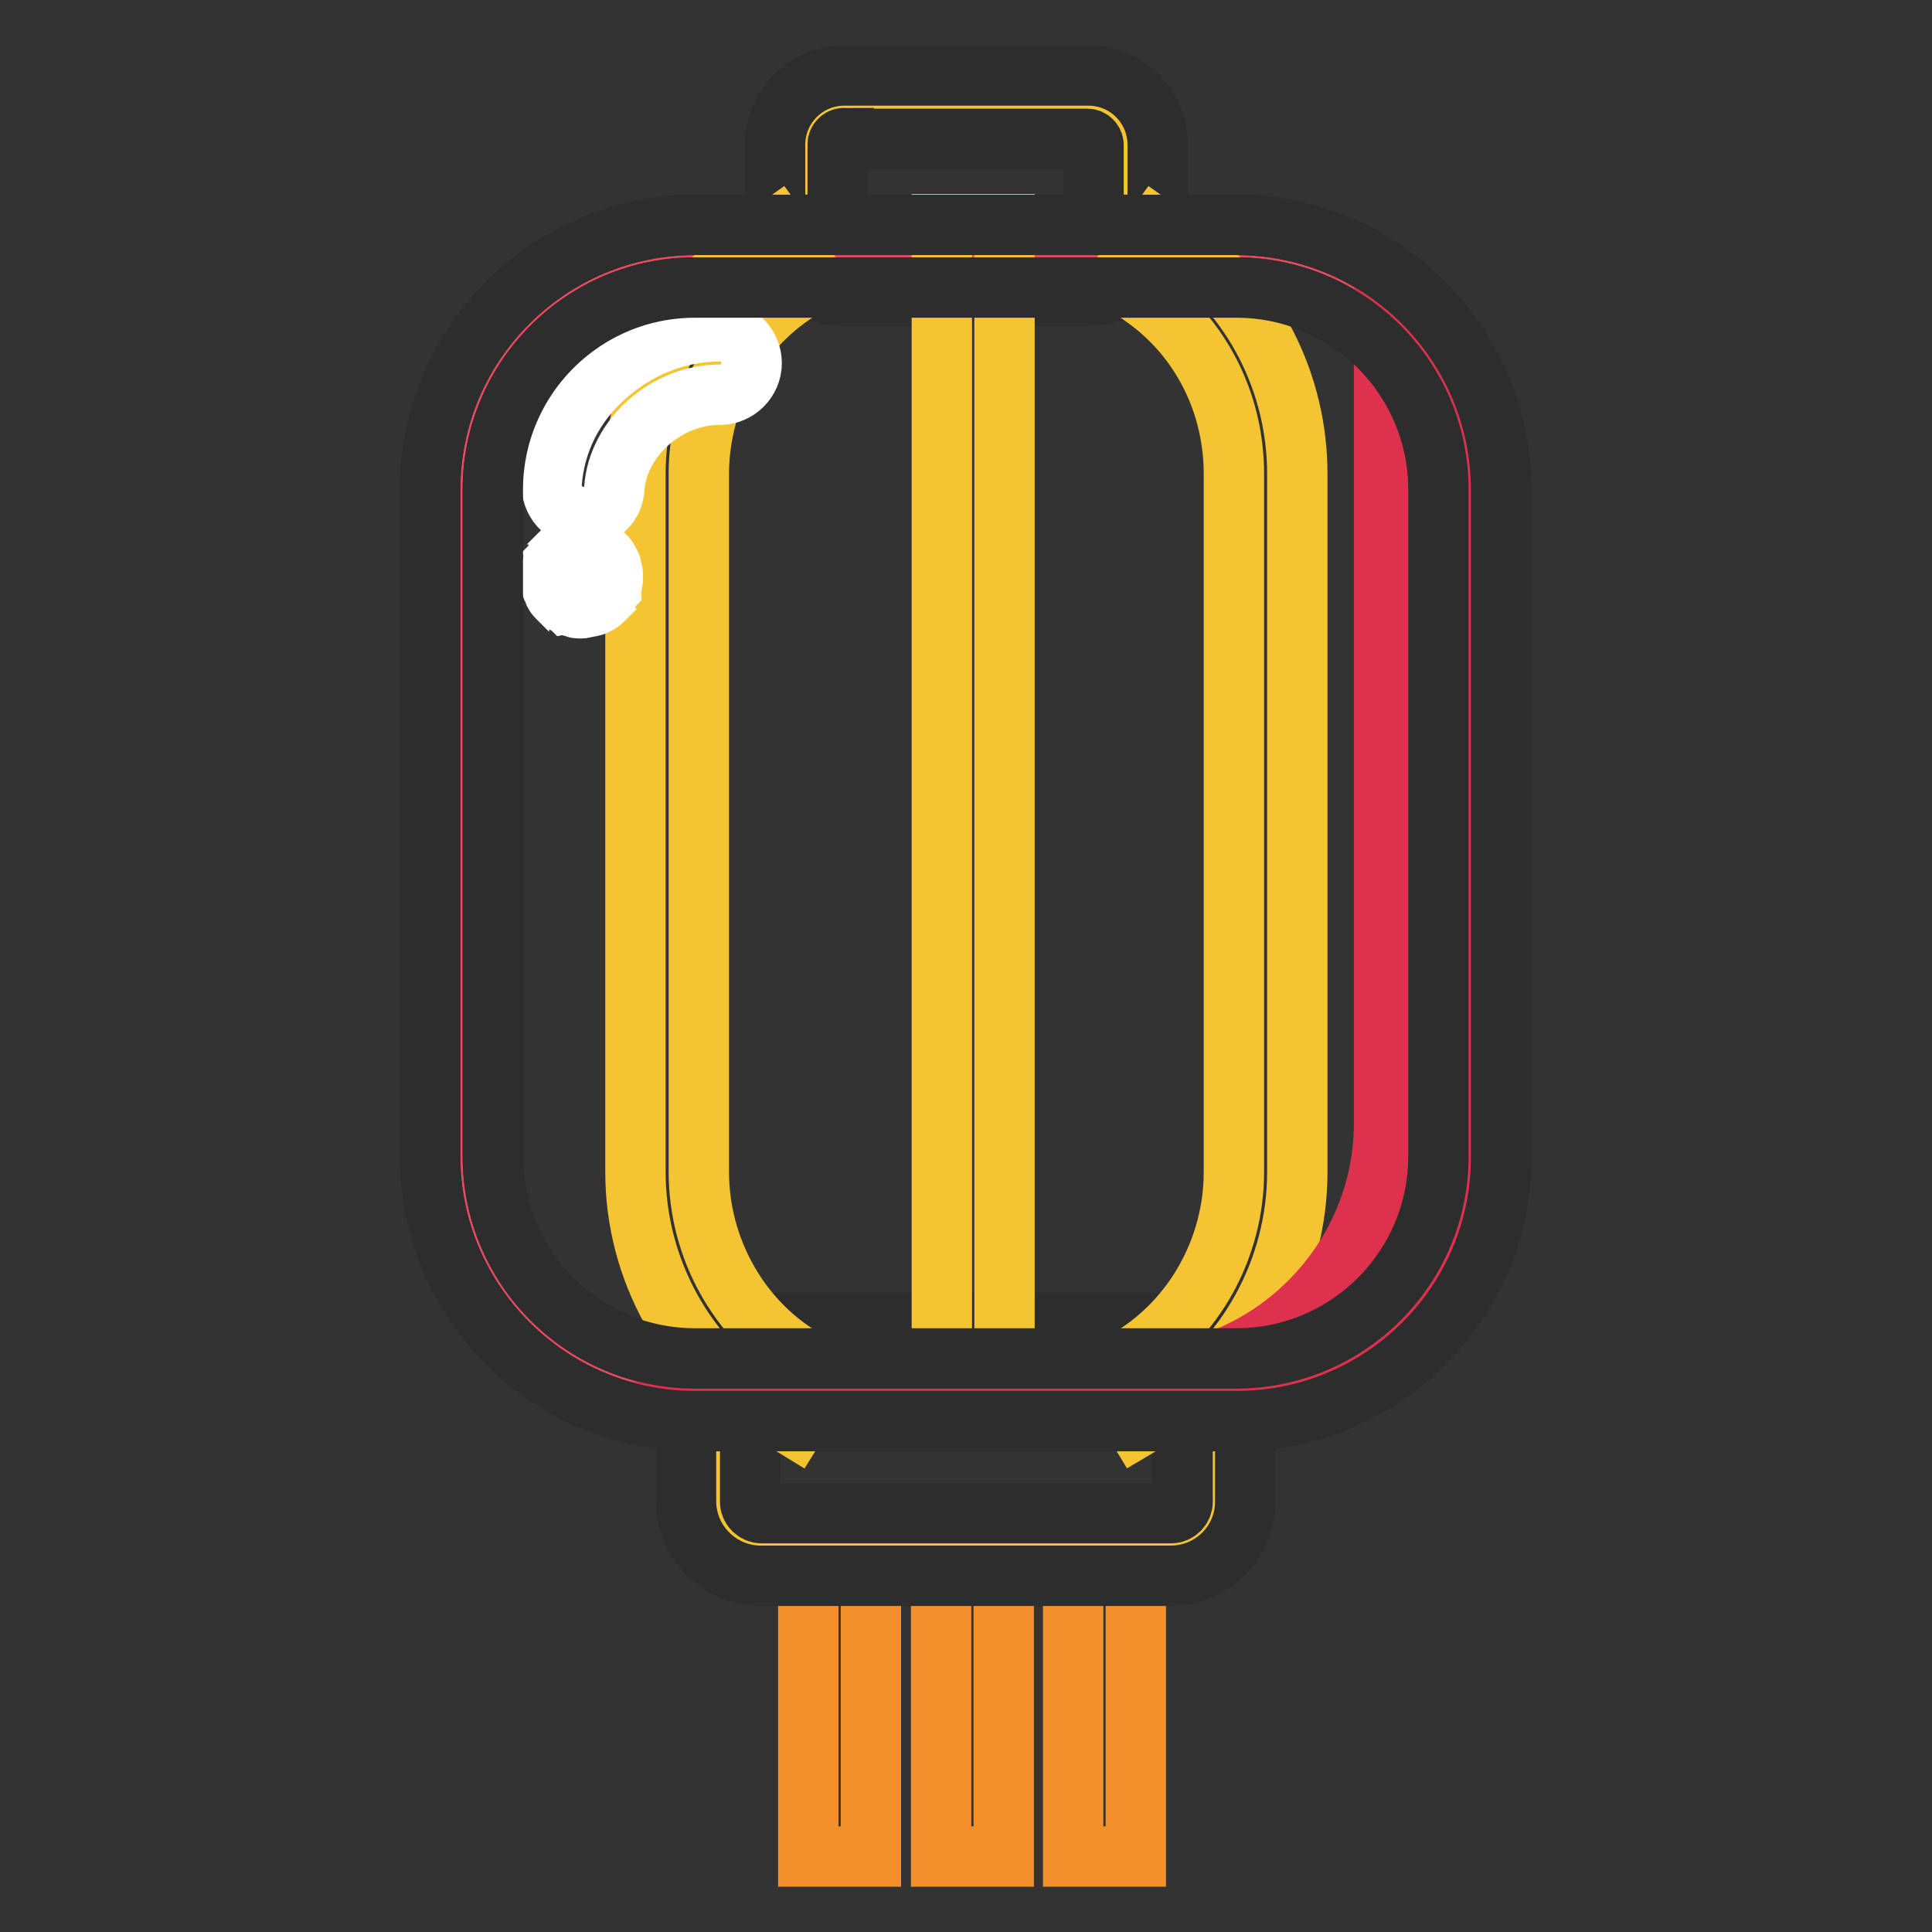 <?xml version="1.0" encoding="utf-8"?>
<!-- Svg Vector Icons : http://www.onlinewebfonts.com/icon -->
<!DOCTYPE svg PUBLIC "-//W3C//DTD SVG 1.1//EN" "http://www.w3.org/Graphics/SVG/1.1/DTD/svg11.dtd">
<svg version="1.1" xmlns="http://www.w3.org/2000/svg" xmlns:xlink="http://www.w3.org/1999/xlink" x="0px" y="0px" viewBox="0 0 256 256" enable-background="new 0 0 256 256" xml:space="preserve">
<rect x="0" y="0" width="256" height="256" fill="#333333" stroke="none"/>
<g> <path stroke-width="8" fill-opacity="0" stroke="#f2902c"  d="M124.7,206.4h8.3V246h-8.3V206.4z M142.2,206.4h8.3V246h-8.3V206.4z M107.1,206.4h8.3V246h-8.3V206.4z"/> <path stroke-width="8" fill-opacity="0" stroke="#f5c432"  d="M155.1,204.7h-54.3c-3.1,0-5.7-2.6-5.7-5.7v-13.7c0-3.1,2.6-5.7,5.7-5.7h54.3c3.1,0,5.7,2.6,5.7,5.7V199 C160.8,202.1,158.3,204.7,155.1,204.7z"/> <path stroke-width="8" fill-opacity="0" stroke="#2d2d2d"  d="M155.1,208.8h-54.3c-5.4,0-9.9-4.4-9.9-9.9v-13.7c0-5.4,4.4-9.9,9.9-9.9h54.3c5.4,0,9.9,4.4,9.9,9.9V199 C165,204.4,160.6,208.8,155.1,208.8z M100.9,183.8c-0.8,0-1.5,0.7-1.5,1.5V199c0,0.8,0.7,1.5,1.5,1.5h54.3c0.8,0,1.5-0.7,1.5-1.5 v-13.7c0-0.8-0.7-1.5-1.5-1.5H100.9z"/> <path stroke-width="8" fill-opacity="0" stroke="#f5c432"  d="M144.2,35h-32.3c-2.7,0-5-2.2-5-5V19.2c0-2.7,2.2-5,5-5h32.3c2.7,0,5,2.2,5,5V30 C149.1,32.8,146.9,35,144.2,35z"/> <path stroke-width="8" fill-opacity="0" stroke="#2d2d2d"  d="M144.2,39.2h-32.3c-5.1,0-9.2-4.1-9.2-9.2V19.2c0-5.1,4.1-9.2,9.2-9.2h32.3c5.1,0,9.2,4.1,9.2,9.2V30 C153.3,35.1,149.2,39.2,144.2,39.2z M111.8,18.3c-0.4,0-0.8,0.4-0.8,0.8V30c0,0.4,0.4,0.8,0.8,0.8h32.3c0.4,0,0.8-0.4,0.8-0.8V19.2 c0-0.4-0.4-0.8-0.8-0.8H111.8z"/> <path stroke-width="8" fill-opacity="0" stroke="#e84b60"  d="M163.9,184.2H92.1c-17,0-31-13.9-31-31V64.9c0-17,13.9-31,31-31h71.7c17,0,31,13.9,31,31v88.3 C194.8,170.2,180.9,184.2,163.9,184.2z"/> <path stroke-width="8" fill-opacity="0" stroke="#2d2d2d"  d="M163.9,188.3H92.1c-19.4,0-35.1-15.8-35.1-35.1V64.9c0-19.4,15.8-35.1,35.1-35.1h71.7 c19.4,0,35.1,15.8,35.1,35.1v88.3C199,172.6,183.2,188.3,163.9,188.3z M92.1,38.1c-14.8,0-26.8,12-26.8,26.8v88.3 c0,14.8,12,26.8,26.8,26.8h71.7c14.8,0,26.8-12,26.8-26.8V64.9c0-14.8-12-26.8-26.8-26.8L92.1,38.1L92.1,38.1z"/> <path stroke-width="8" fill-opacity="0" stroke="#e84b60"  d="M163.9,184.2H92.1c-17,0-31-13.9-31-31V64.9c0-17,13.9-31,31-31h71.7c17,0,31,13.9,31,31v88.3 C194.8,170.2,180.9,184.2,163.9,184.2z"/> <path stroke-width="8" fill-opacity="0" stroke="#2d2d2d"  d="M163.9,188.3H92.1c-19.4,0-35.1-15.8-35.1-35.1V64.9c0-19.4,15.8-35.1,35.1-35.1h71.7 c19.4,0,35.1,15.8,35.1,35.1v88.3C199,172.6,183.2,188.3,163.9,188.3z M92.1,38.1c-14.8,0-26.8,12-26.8,26.8v88.3 c0,14.8,12,26.8,26.8,26.8h71.7c14.8,0,26.8-12,26.8-26.8V64.9c0-14.8-12-26.8-26.8-26.8L92.1,38.1L92.1,38.1z"/> <path stroke-width="8" fill-opacity="0" stroke="#f5c432"  d="M105.3,189.1l-3.6-2.2c-10.8-6.6-17.5-18.7-17.5-31.6V62.8c0-12,5.7-23.4,15.4-30.2l3.4-2.4l4.9,6.8 l-3.4,2.4c-7.4,5.3-11.9,14.1-11.9,23.4v92.5c0,10,5.2,19.4,13.5,24.5l3.6,2.2L105.3,189.1L105.3,189.1z M150.7,189.1l-4.3-7.1 l3.6-2.2c8.3-5.1,13.5-14.5,13.5-24.5V62.8c0-9.4-4.4-18.1-11.9-23.4l-3.4-2.4l4.9-6.8l3.4,2.4c9.6,6.8,15.4,18.1,15.4,30.2v92.5 c0,12.9-6.7,25.1-17.5,31.6L150.7,189.1z M124.8,29.7h8.3v157.8h-8.3V29.7z"/> <path stroke-width="8" fill-opacity="0" stroke="#dd314e"  d="M183.4,38.8v110c0,18.5-15.2,33.6-33.6,33.6H85c3.2,1.1,6.5,1.7,10.1,1.7h71.7c17,0,31-13.9,31-31V64.9 C197.8,53.9,192,44.3,183.4,38.8L183.4,38.8z"/> <path stroke-width="8" fill-opacity="0" stroke="#ffffff"  d="M77.1,80.6c-0.1,0-0.3,0-0.4,0c-0.2,0-0.3,0-0.4-0.1c-0.1,0-0.3-0.1-0.4-0.1c-0.1,0-0.3-0.1-0.4-0.1 c-0.1-0.1-0.2-0.1-0.4-0.2c-0.1-0.1-0.2-0.1-0.4-0.2c-0.1-0.1-0.2-0.2-0.3-0.2c-0.1-0.1-0.2-0.2-0.3-0.3c-0.1-0.1-0.2-0.2-0.3-0.3 c-0.1-0.1-0.2-0.2-0.2-0.3c-0.1-0.1-0.2-0.2-0.2-0.4c-0.1-0.1-0.1-0.2-0.2-0.4c-0.1-0.1-0.1-0.3-0.1-0.4C73,77.4,73,77.3,73,77.2 c0-0.1-0.1-0.3-0.1-0.4c0-0.1,0-0.3,0-0.4c0-0.2,0-0.3,0-0.4c0-0.1,0-0.3,0.1-0.4c0-0.1,0.1-0.3,0.1-0.4c0-0.1,0.1-0.3,0.1-0.4 c0.1-0.1,0.1-0.3,0.2-0.4c0.1-0.1,0.1-0.2,0.2-0.3c0.1-0.1,0.2-0.2,0.2-0.3c0.1-0.1,0.2-0.2,0.3-0.3c0.1-0.1,0.2-0.2,0.3-0.3 c0.1-0.1,0.2-0.2,0.3-0.2c0.1-0.1,0.2-0.2,0.4-0.2c0.1-0.1,0.2-0.1,0.4-0.2c0.1-0.1,0.3-0.1,0.4-0.1c0.1-0.1,0.3-0.1,0.4-0.1 s0.3-0.1,0.4-0.1c0.3,0,0.5,0,0.8,0c0.1,0,0.3,0,0.4,0.1s0.3,0.1,0.4,0.1c0.1,0,0.3,0.1,0.4,0.1c0.1,0.1,0.3,0.1,0.4,0.2 c0.1,0.1,0.2,0.1,0.3,0.2c0.1,0.1,0.2,0.2,0.3,0.2c0.1,0.1,0.2,0.2,0.3,0.3s0.2,0.2,0.3,0.3c0.1,0.1,0.2,0.2,0.2,0.3 c0.1,0.1,0.1,0.2,0.2,0.3c0.1,0.1,0.1,0.2,0.2,0.4c0.1,0.1,0.1,0.3,0.1,0.4c0,0.1,0.1,0.3,0.1,0.4c0,0.1,0.1,0.3,0.1,0.4 c0,0.1,0,0.3,0,0.4c0,0.1,0,0.3,0,0.4c0,0.1,0,0.3-0.1,0.4c0,0.1-0.1,0.3-0.1,0.4C81,77.7,81,77.8,81,77.9 c-0.1,0.1-0.1,0.2-0.2,0.4c-0.1,0.1-0.1,0.2-0.2,0.4c-0.1,0.1-0.2,0.2-0.2,0.3c-0.1,0.1-0.2,0.2-0.3,0.3s-0.2,0.2-0.3,0.3 c-0.1,0.1-0.2,0.2-0.3,0.2c-0.1,0.1-0.2,0.2-0.3,0.2c-0.1,0.1-0.2,0.1-0.4,0.2c-0.1,0.1-0.3,0.1-0.4,0.1c-0.1,0.1-0.3,0.1-0.4,0.1 s-0.3,0.1-0.4,0.1C77.4,80.5,77.3,80.6,77.1,80.6z"/> <path stroke-width="8" fill-opacity="0" stroke="#ffffff"  d="M77.3,68.5H77c-2.3-0.2-4-2.1-3.9-4.5c0.4-5.4,2.9-10.5,7.3-14.3c4.2-3.7,9.5-5.8,15-5.8 c2.3,0,4.2,1.9,4.2,4.2s-1.9,4.2-4.2,4.2c-7.1,0-13.5,5.7-14,12.4C81.3,66.9,79.5,68.5,77.3,68.5z"/> <path stroke-width="8" fill-opacity="0" stroke="#2d2d2d"  d="M163.9,188.3H92.1c-19.4,0-35.1-15.8-35.1-35.1V64.9c0-19.4,15.8-35.1,35.1-35.1h71.7 c19.4,0,35.1,15.8,35.1,35.1v88.3C199,172.6,183.2,188.3,163.9,188.3z M92.1,38.1c-14.8,0-26.8,12-26.8,26.8v88.3 c0,14.8,12,26.8,26.8,26.8h71.7c14.8,0,26.8-12,26.8-26.8V64.9c0-14.8-12-26.8-26.8-26.8L92.1,38.1L92.1,38.1z"/></g>
</svg>